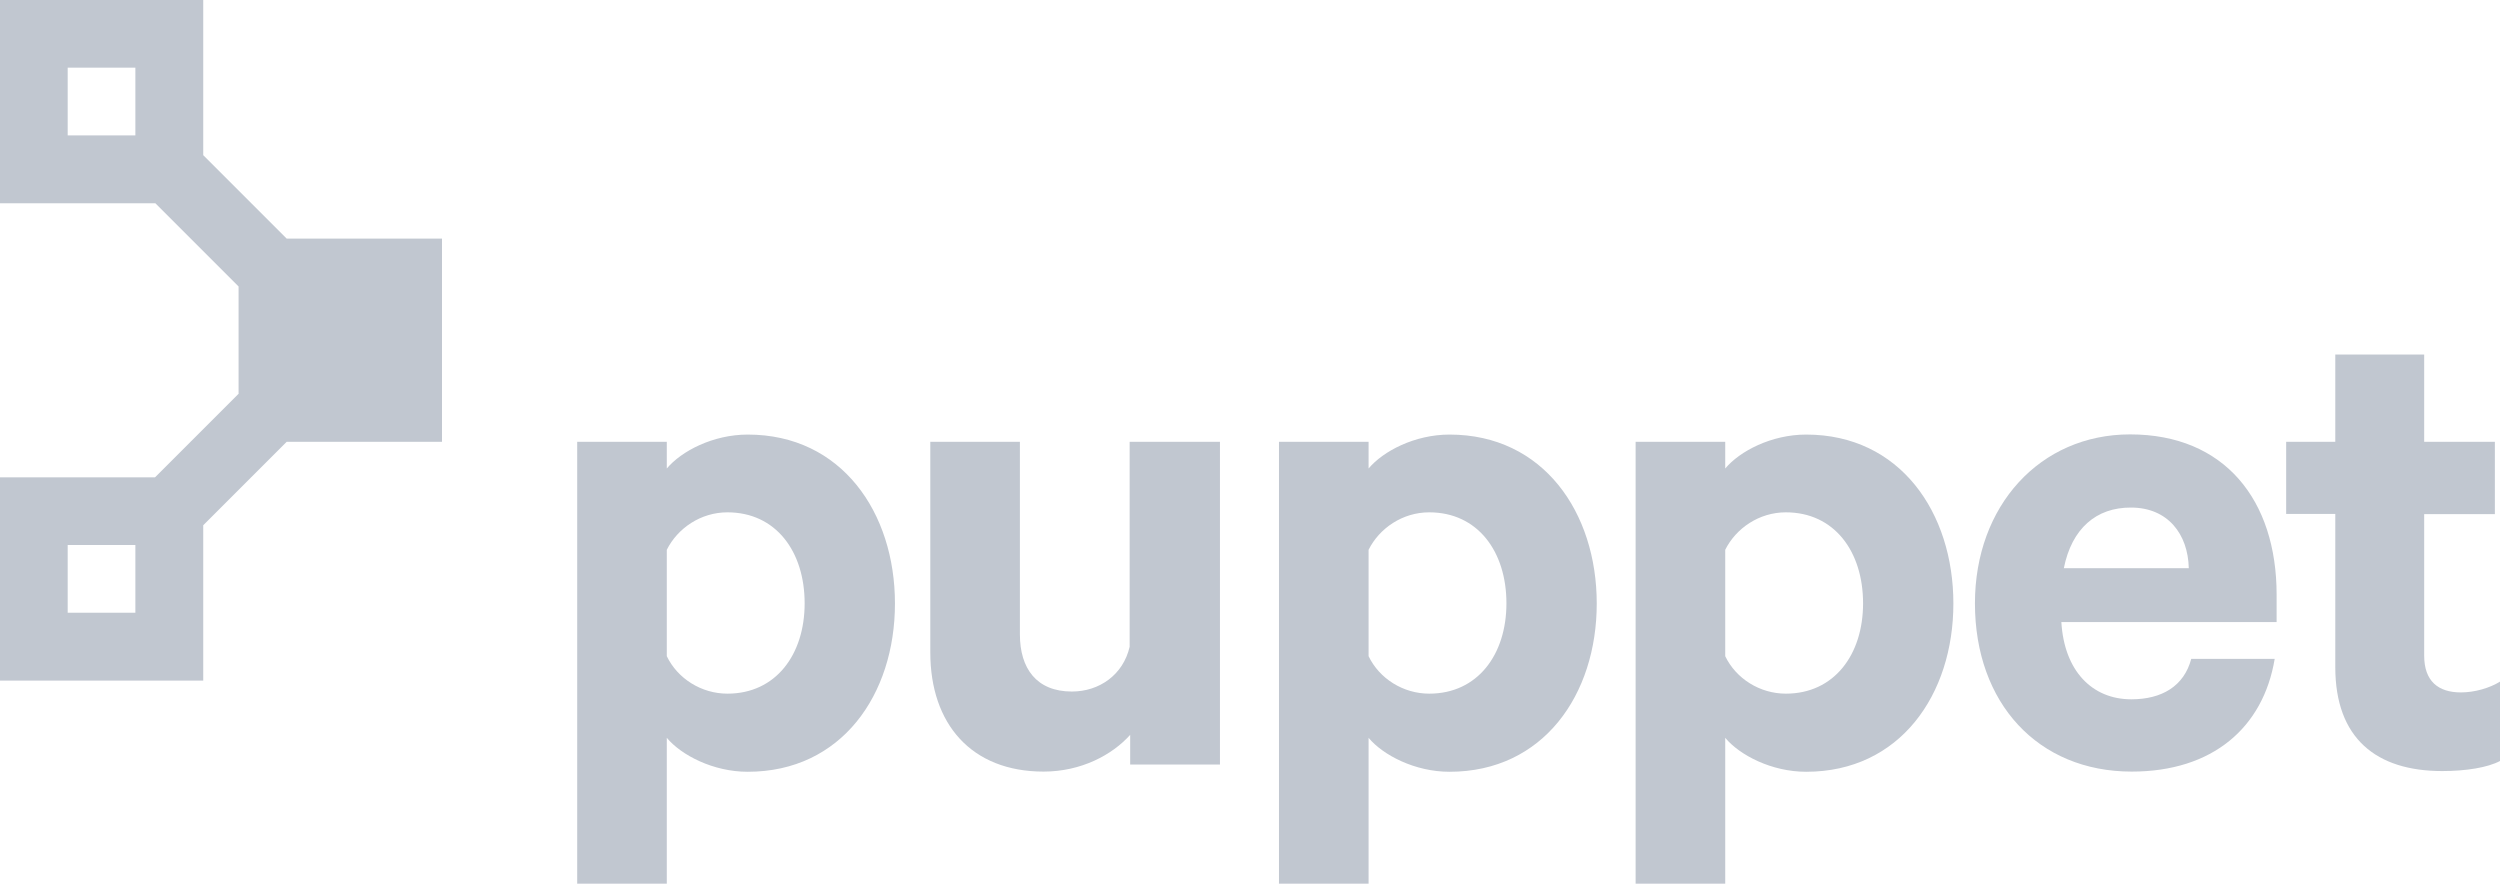 <?xml version="1.0" encoding="utf-8"?>
<!-- Generator: Adobe Illustrator 23.0.0, SVG Export Plug-In . SVG Version: 6.00 Build 0)  -->
<svg version="1.1" xmlns="http://www.w3.org/2000/svg" xmlns:xlink="http://www.w3.org/1999/xlink" x="0px" y="0px"
	 viewBox="0 0 1414.6 500" style="enable-background:new 0 0 1414.6 500;" xml:space="preserve">
<style type="text/css">
	.st0{fill:#C1C7D0;}
</style>
<g id="Layer_1">
	<g>
		<path class="st0" d="M250.1,250V135h-87.9l0,0L115,87.8V0H0v115h87.9l47.1,47.1l0,0V223l-0.1-0.1l-47.2,47.2H0v115h115v-87.9
			l47.2-47.2H250.1z M38.3,38.3h38.3v38.3H38.3V38.3z M76.6,346.7H38.3v-38.3h38.3V346.7z"/>
		<g>
			<g id="XMLID_23_">
				<g>
					<path class="st0" d="M377.3,500h-50.7V250h50.7v15.1c8.2-9.8,26.1-19.2,45.8-19.2c53.1,0,83.3,44.1,83.3,95.6
						c0,51.5-30.2,95.2-83.3,95.2c-19.6,0-37.6-9.4-45.8-19.2V500z M377.3,371.3c6.1,12.7,19.6,21.2,34.3,21.2
						c27.4,0,43.7-22.1,43.7-51.1c0-29.4-16.3-51.5-43.7-51.5c-15.1,0-28.2,9-34.3,21.2V371.3z"/>
				</g>
				<g>
					<path class="st0" d="M690.2,432.6h-50.7v-16.8c-10.2,11.4-27.8,20.8-49,20.8c-40.9,0-64.1-27-64.1-67.4V250h50.7V359
						c0,19.2,9.4,32.3,29.4,32.3c15.5,0,29-9.4,32.7-25.3V250h51.1V432.6z"/>
				</g>
				<g>
					<path class="st0" d="M774.4,500h-50.7V250h50.7v15.1c8.2-9.8,26.1-19.2,45.8-19.2c53.1,0,83.3,44.1,83.3,95.6
						c0,51.5-30.2,95.2-83.3,95.2c-19.6,0-37.6-9.4-45.8-19.2V500z M774.4,371.3c6.1,12.7,19.6,21.2,34.3,21.2
						c27.4,0,43.7-22.1,43.7-51.1c0-29.4-16.3-51.5-43.7-51.5c-15.1,0-28.2,9-34.3,21.2V371.3z"/>
				</g>
				<g>
					<path class="st0" d="M976.2,500h-50.7V250h50.7v15.1c8.2-9.8,26.1-19.2,45.8-19.2c53.1,0,83.3,44.1,83.3,95.6
						c0,51.5-30.2,95.2-83.3,95.2c-19.6,0-37.6-9.4-45.8-19.2V500z M976.2,371.3c6.1,12.7,19.6,21.2,34.3,21.2
						c27.4,0,43.7-22.1,43.7-51.1c0-29.4-16.3-51.5-43.7-51.5c-15.1,0-28.2,9-34.3,21.2V371.3z"/>
				</g>
				<g>
					<path class="st0" d="M1287.1,372.9c-6.5,38.8-35.1,63.7-80.9,63.7c-53.1,0-88.7-38.8-88.7-95.2c0-55.2,36.8-95.6,87.8-95.6
						c53.5,0,82.9,37.2,82.9,90.7v15.5h-121.8c1.6,27.4,17.2,43.7,39.6,43.7c17.2,0,29.8-7.4,33.9-22.9H1287.1z M1167.8,321.5h70.7
						c-0.4-19.2-11.8-34.3-32.7-34.3C1186.2,287.1,1172.3,299,1167.8,321.5z"/>
				</g>
				<g>
					<path class="st0" d="M1321.4,290.8h-27.8V250h27.8v-49.4h50.3V250h40v40.9h-40v80.1c0,14.3,7.8,20.8,20.8,20.8
						c7.8,0,16.3-2.5,22.1-6.1v44.9c-6.9,3.7-19.2,5.7-32.7,5.7c-37.2,0-60.5-18.4-60.5-58.8V290.8z"/>
				</g>
			</g>
		</g>
	</g>
</g>
<g id="Layer_2">
</g>
<g id="Layer_3">
</g>
<g id="Layer_4">
</g>
</svg>
